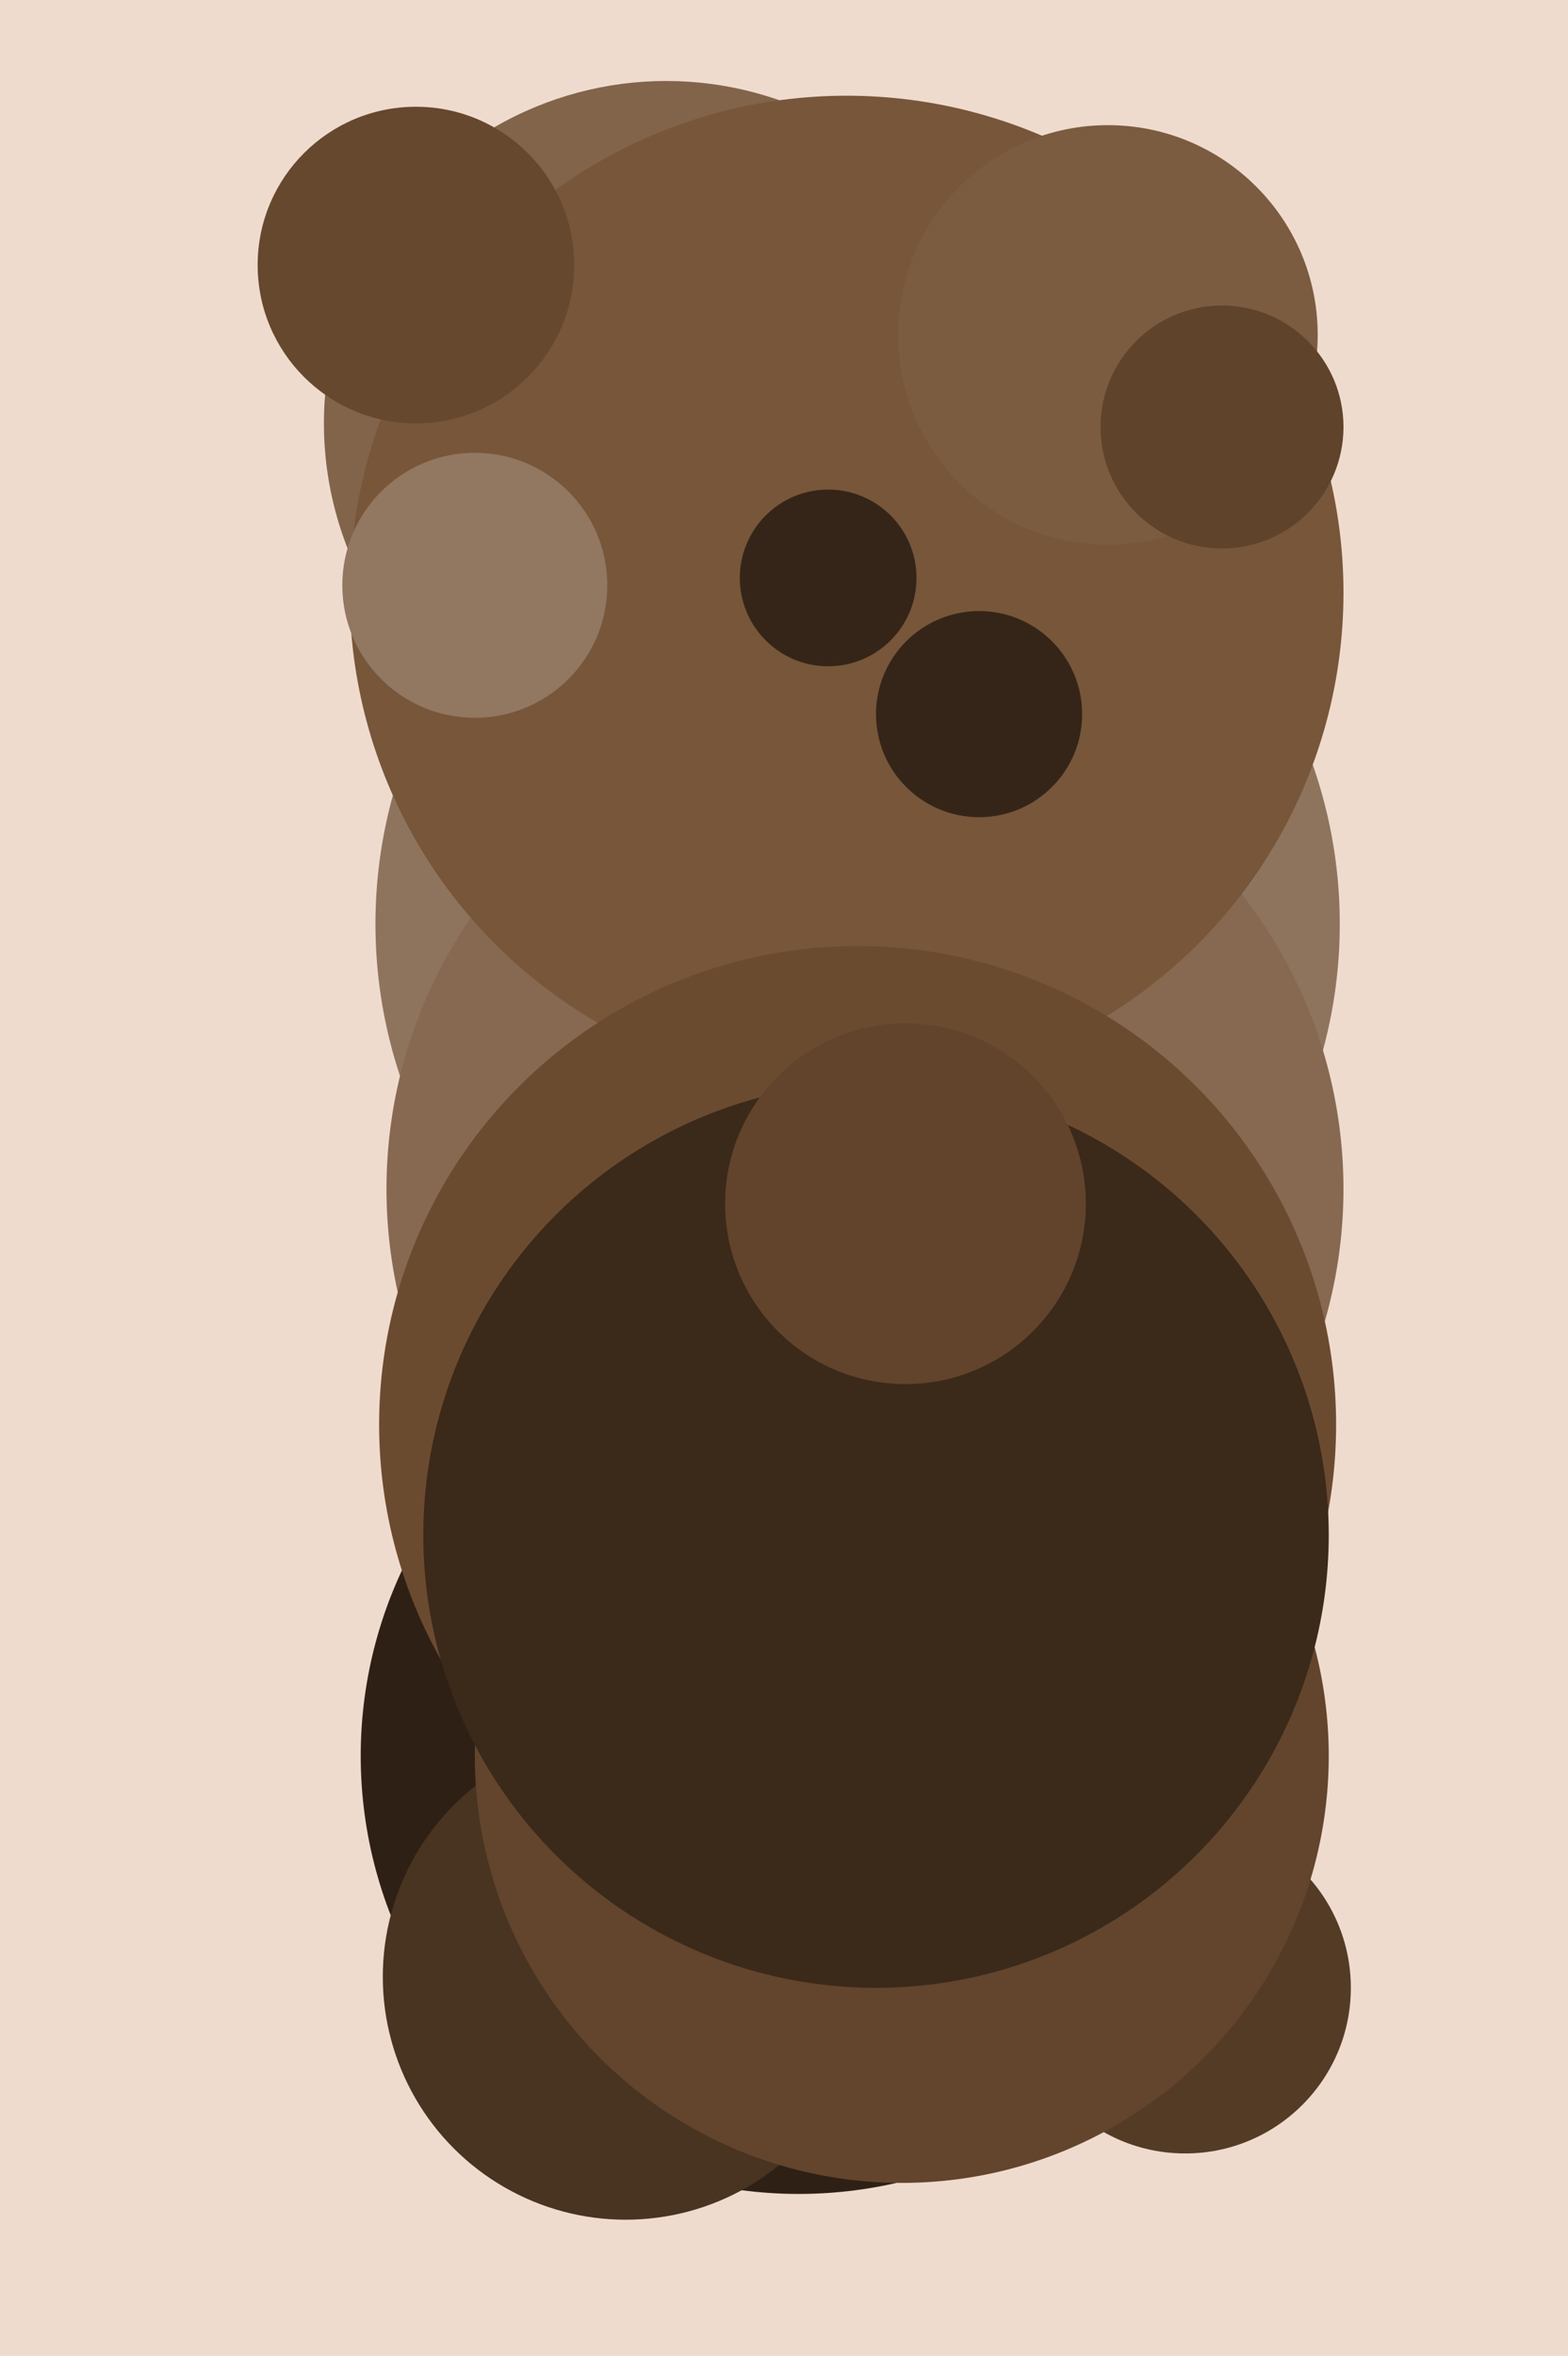 <svg xmlns="http://www.w3.org/2000/svg" width="426px" height="640px">
  <rect width="426" height="640" fill="rgb(239,219,206)"/>
  <circle cx="233" cy="251" r="131" fill="rgb(143,116,93)"/>
  <circle cx="181" cy="115" r="93" fill="rgb(130,100,74)"/>
  <circle cx="235" cy="323" r="130" fill="rgb(135,105,81)"/>
  <circle cx="230" cy="161" r="135" fill="rgb(119,86,58)"/>
  <circle cx="217" cy="477" r="119" fill="rgb(46,32,21)"/>
  <circle cx="266" cy="194" r="28" fill="rgb(53,37,24)"/>
  <circle cx="301" cy="91" r="57" fill="rgb(123,92,64)"/>
  <circle cx="332" cy="116" r="33" fill="rgb(95,67,43)"/>
  <circle cx="233" cy="387" r="130" fill="rgb(107,75,48)"/>
  <circle cx="170" cy="537" r="66" fill="rgb(73,51,33)"/>
  <circle cx="129" cy="159" r="36" fill="rgb(146,119,97)"/>
  <circle cx="322" cy="540" r="45" fill="rgb(84,59,38)"/>
  <circle cx="225" cy="157" r="24" fill="rgb(53,37,24)"/>
  <circle cx="245" cy="477" r="116" fill="rgb(98,69,44)"/>
  <circle cx="113" cy="72" r="43" fill="rgb(102,72,46)"/>
  <circle cx="238" cy="417" r="123" fill="rgb(59,41,26)"/>
  <circle cx="246" cy="327" r="49" fill="rgb(97,68,43)"/>
</svg>